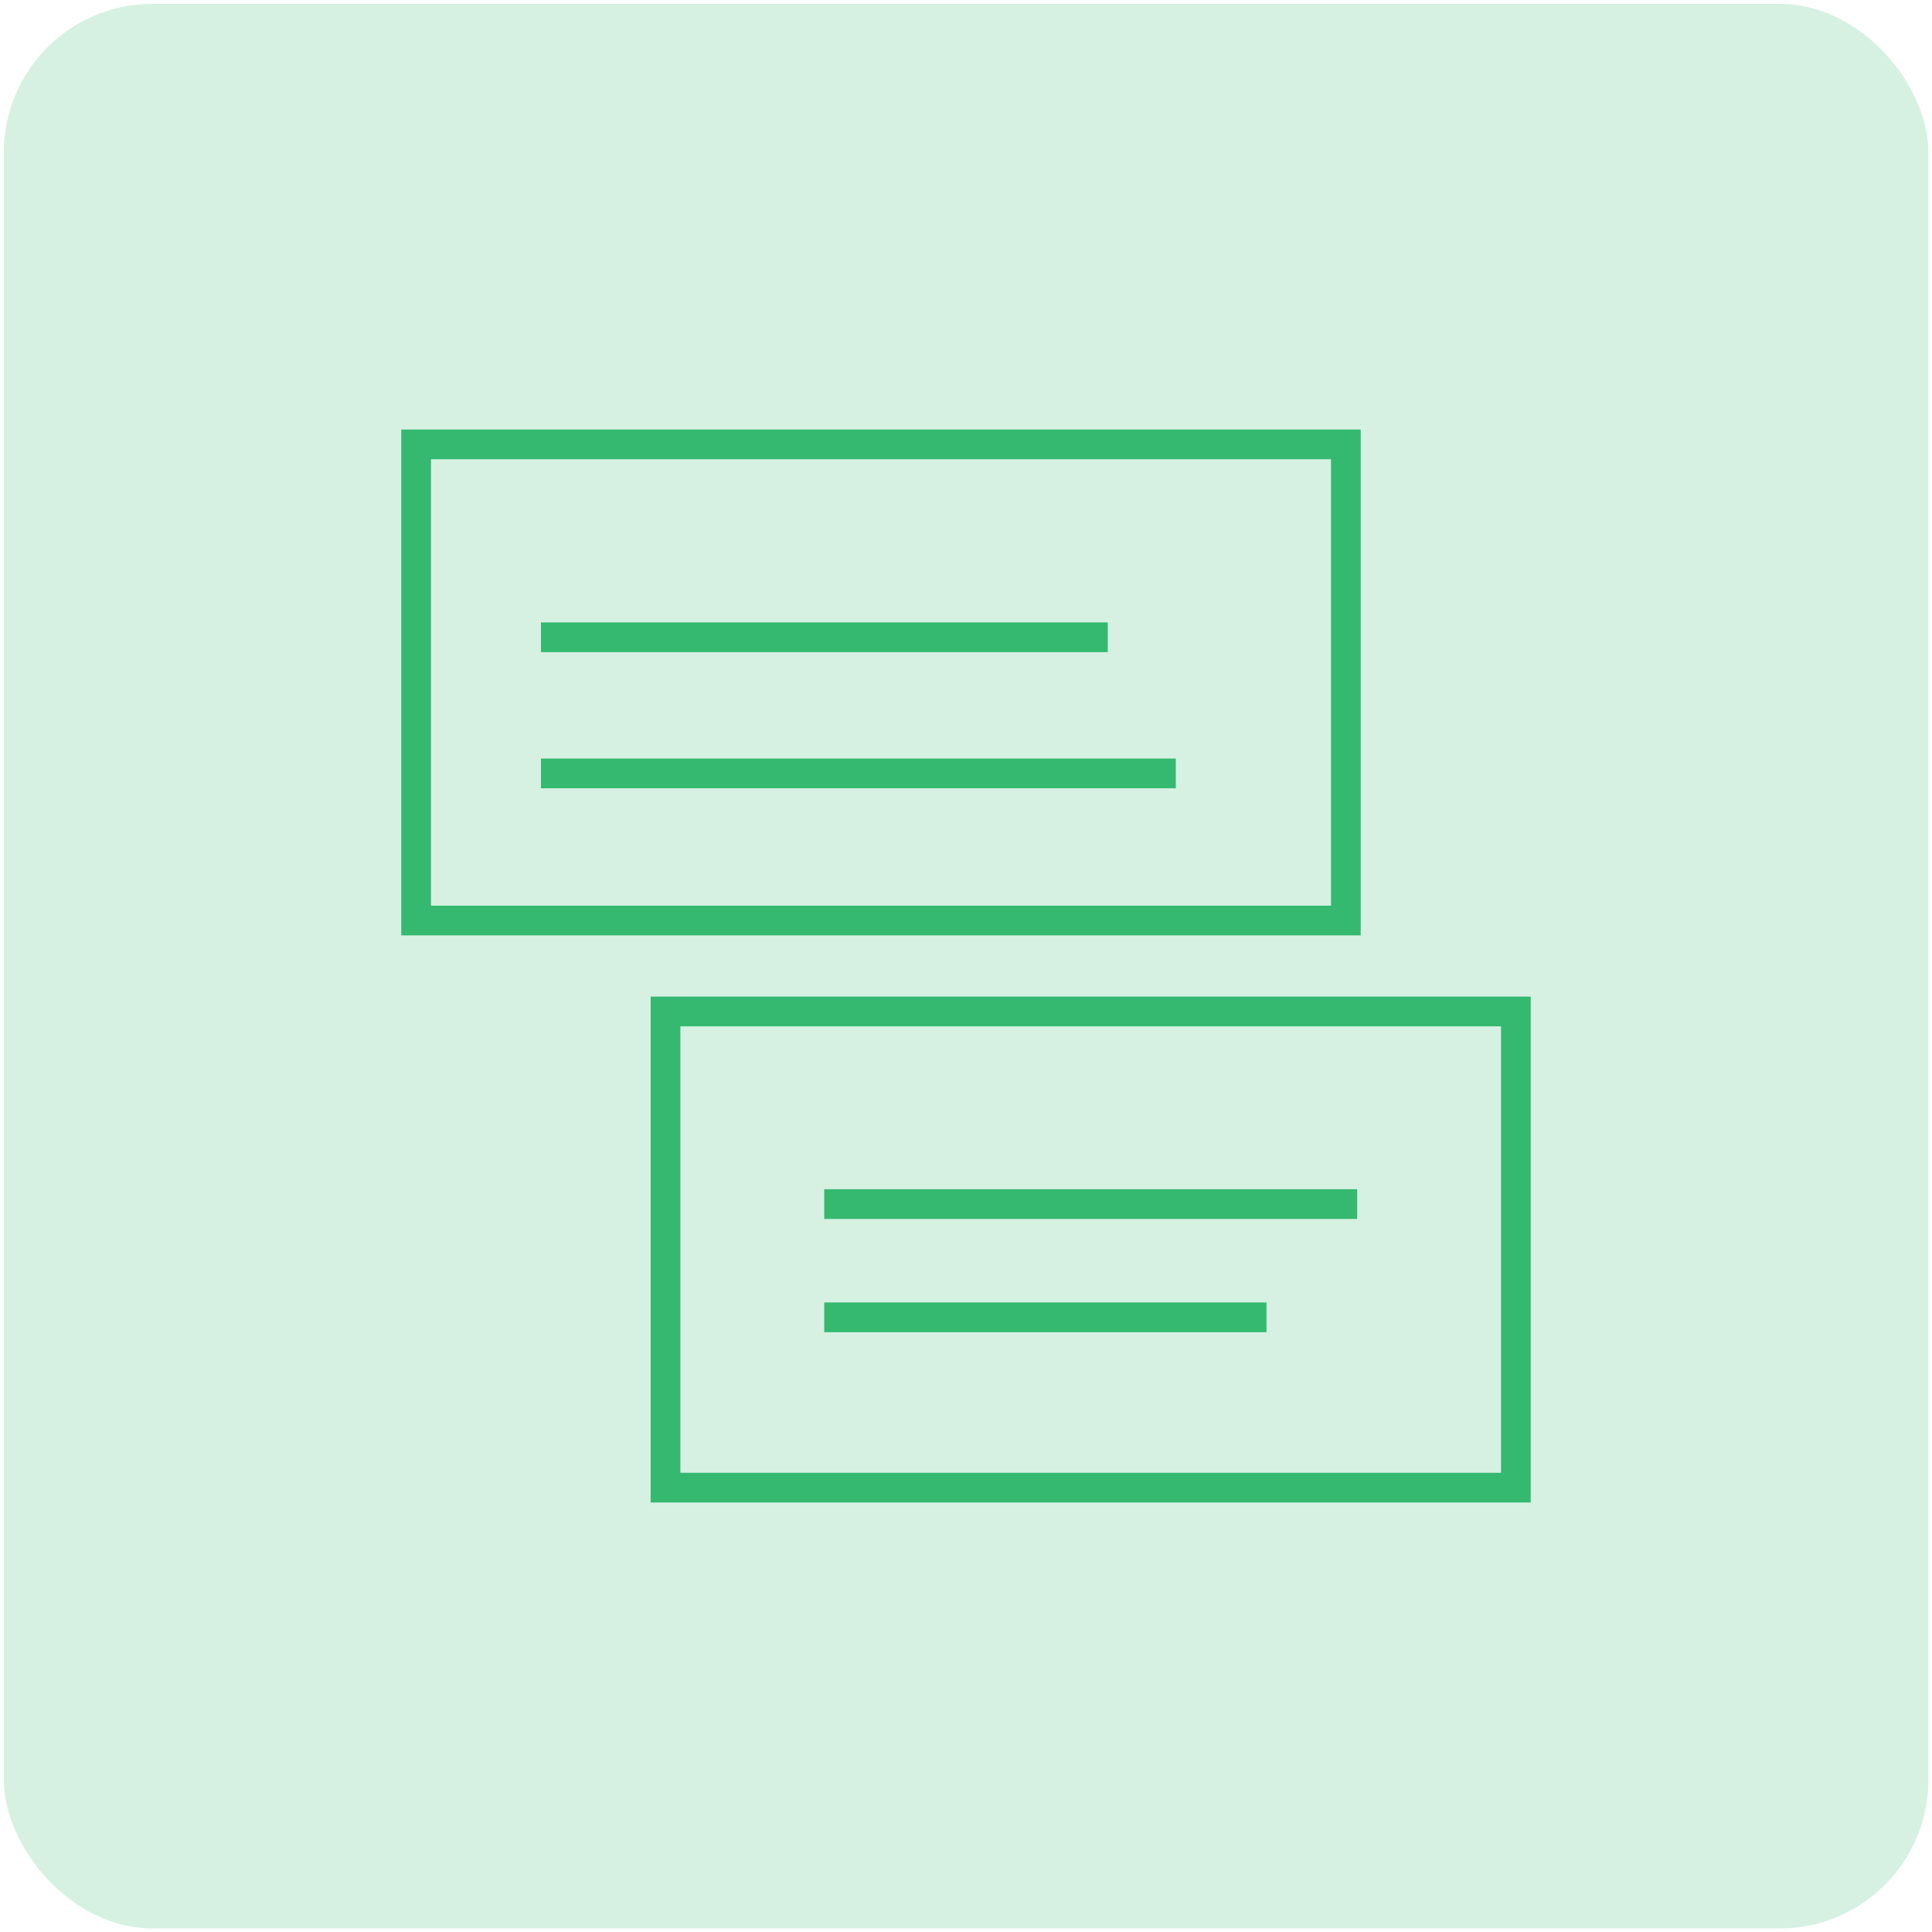 <svg id="Layer_1" data-name="Layer 1" xmlns="http://www.w3.org/2000/svg" viewBox="0 0 65 65"><defs><style>.cls-1{fill:#35b970;opacity:0.2;}.cls-2{fill:none;stroke:#35b970;stroke-miterlimit:10;}</style></defs><rect class="cls-1" x="0.13" y="0.13" width="64.75" height="64.75" rx="5"/><rect class="cls-2" x="14" y="14.95" width="31.28" height="16.02"/><line class="cls-2" x1="18.2" y1="21.44" x2="37.27" y2="21.44"/><rect class="cls-2" x="22.39" y="34.03" width="28.61" height="16.02"/><line class="cls-2" x1="27.73" y1="40.51" x2="45.66" y2="40.51"/><line class="cls-2" x1="27.73" y1="44.32" x2="42.61" y2="44.32"/><line class="cls-2" x1="18.2" y1="26.02" x2="39.56" y2="26.02"/></svg>